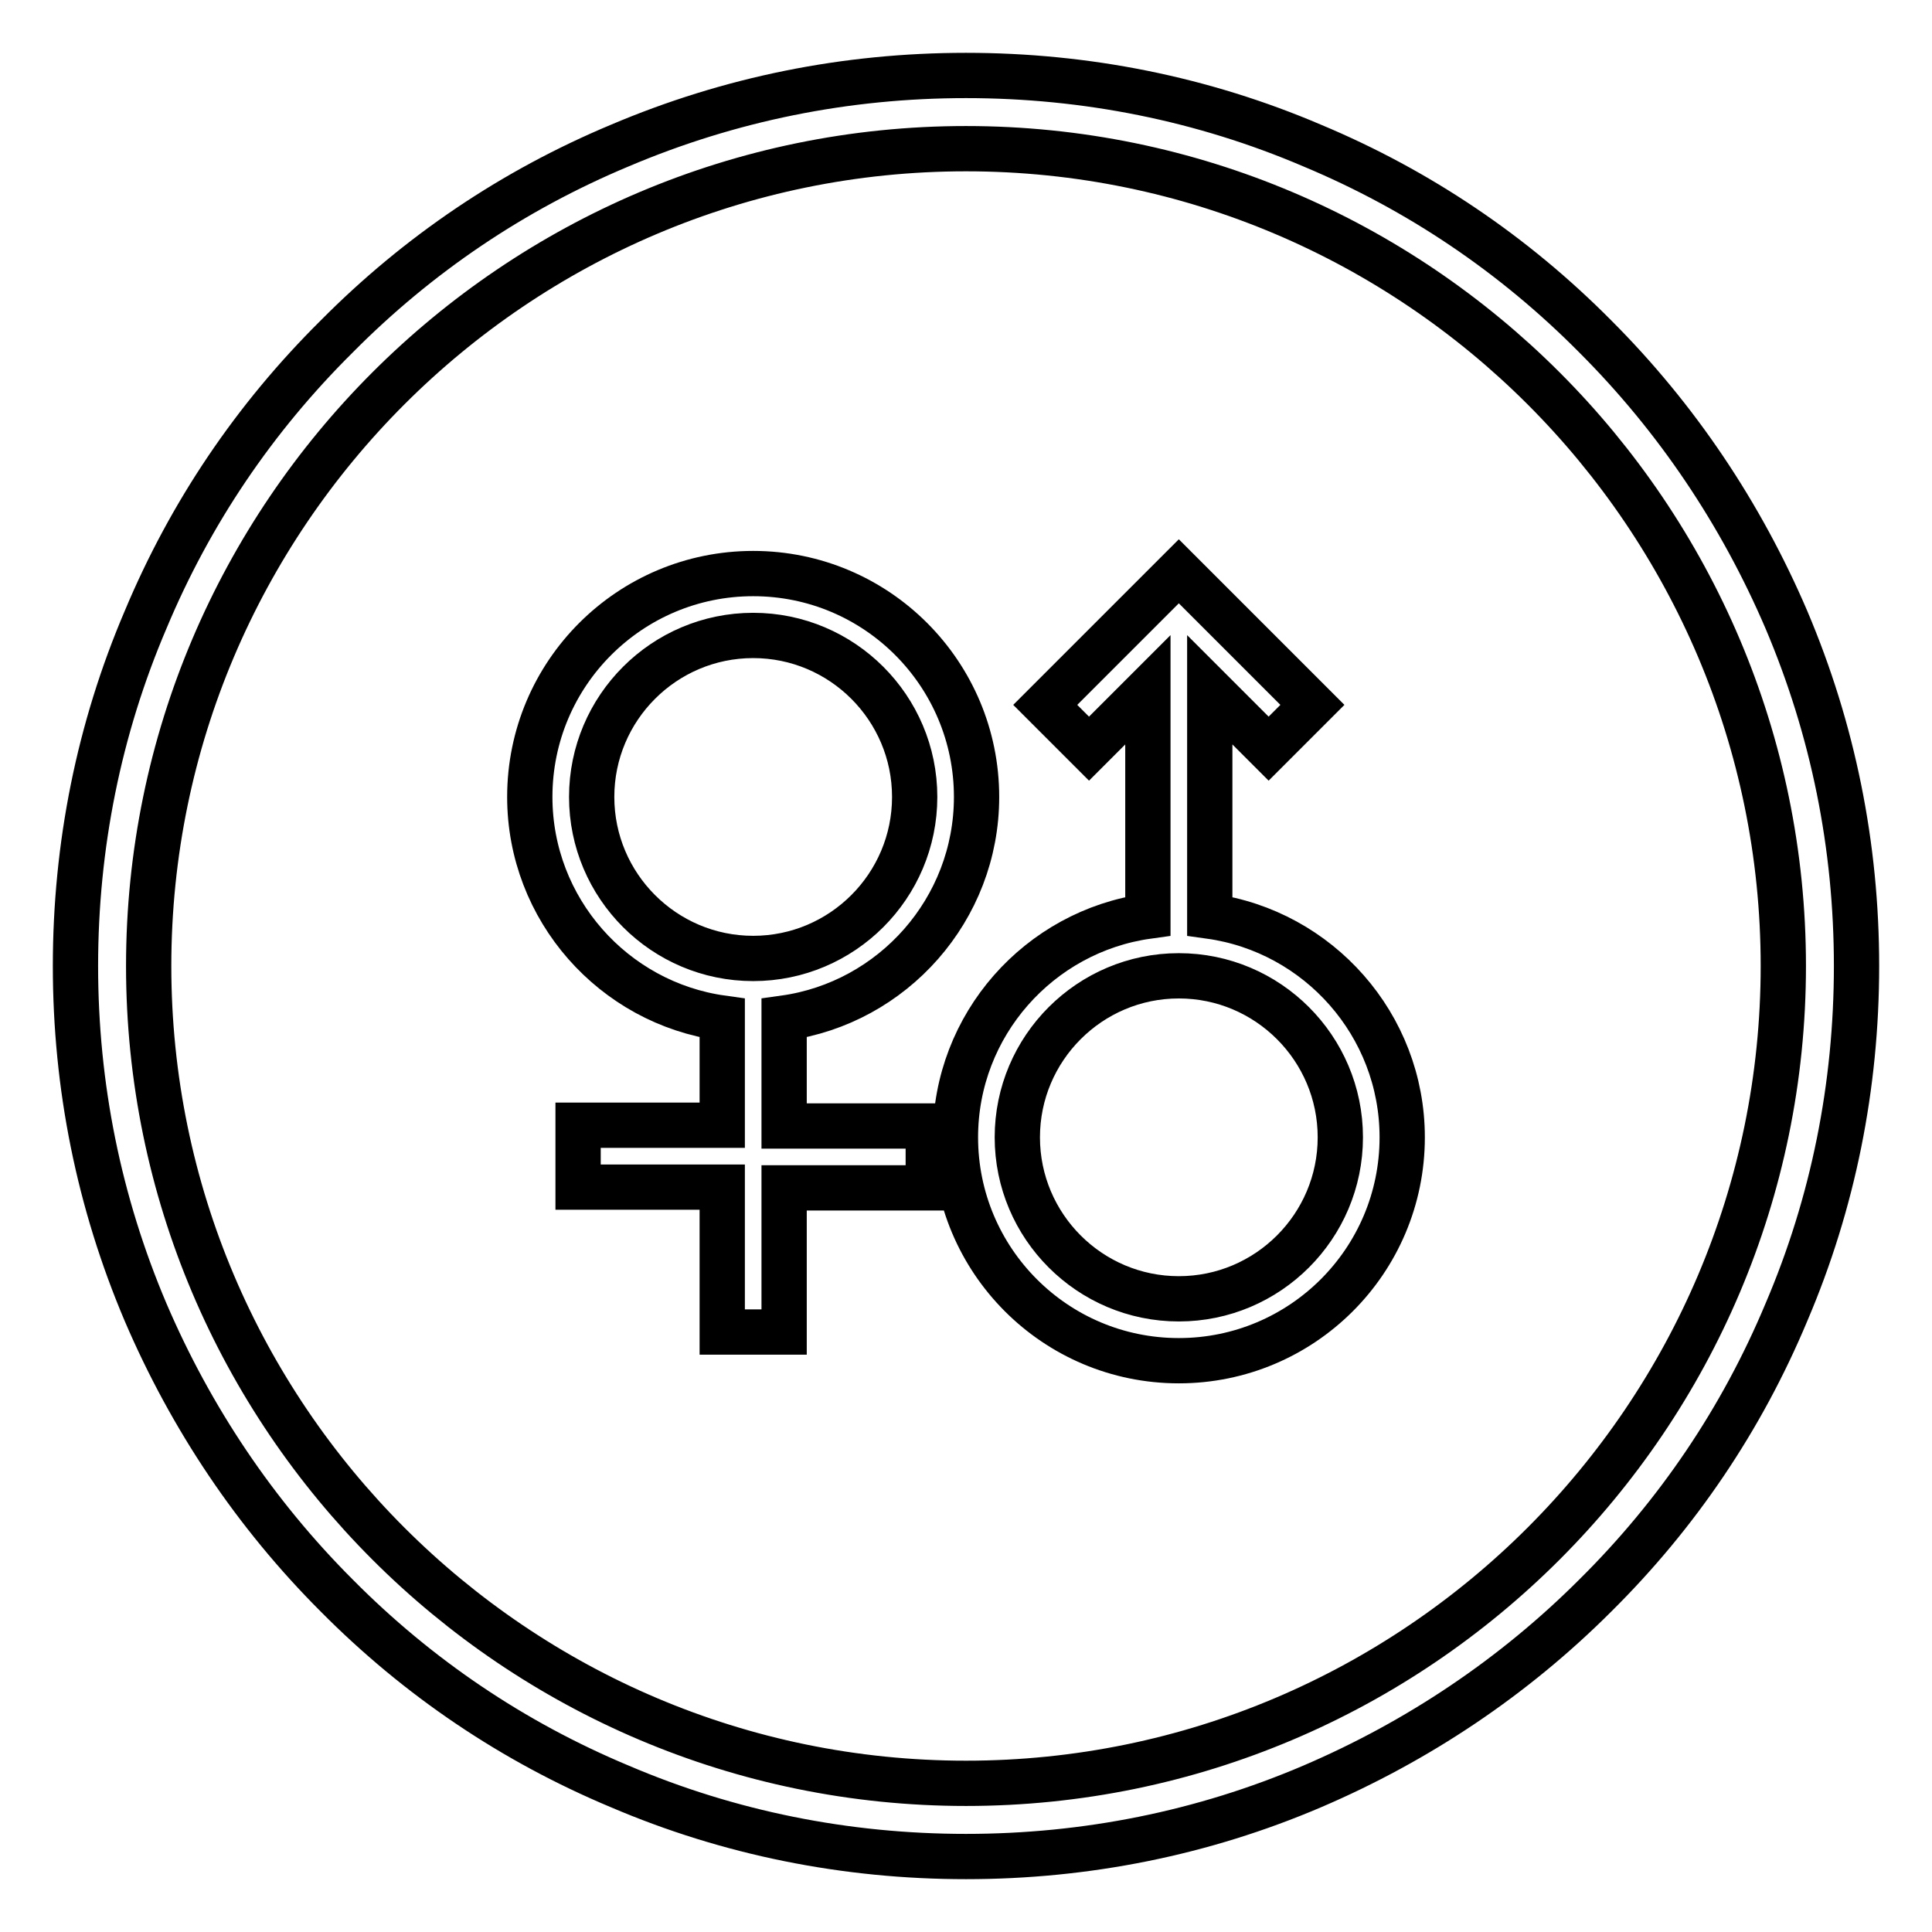 <?xml version="1.0" encoding="utf-8"?>
<!-- Svg Vector Icons : http://www.onlinewebfonts.com/icon -->
<!DOCTYPE svg PUBLIC "-//W3C//DTD SVG 1.1//EN" "http://www.w3.org/Graphics/SVG/1.1/DTD/svg11.dtd">
<svg version="1.1" xmlns="http://www.w3.org/2000/svg" xmlns:xlink="http://www.w3.org/1999/xlink" x="0px" y="0px" viewBox="0 0 256 256" enable-background="new 0 0 256 256" xml:space="preserve">
<g><g><path stroke-width="6" fill-opacity="0" stroke="#000000"  d="M128,246c-15.9,0-31.4-3.1-45.9-9.3c-14.1-5.9-26.7-14.4-37.5-25.3c-10.8-10.8-19.3-23.5-25.3-37.5c-6.2-14.6-9.3-30-9.3-45.9s3.1-31.4,9.3-45.9C25.2,68,33.7,55.4,44.6,44.6C55.4,33.7,68,25.2,82.1,19.3c14.6-6.2,30-9.3,45.9-9.3s31.4,3.1,45.9,9.3c14.1,5.9,26.7,14.4,37.5,25.3c10.8,10.8,19.3,23.5,25.3,37.5c6.2,14.6,9.3,30,9.3,45.9s-3.1,31.4-9.3,45.9c-5.9,14.1-14.4,26.7-25.3,37.5c-10.8,10.8-23.5,19.3-37.5,25.3C159.4,242.9,143.9,246,128,246z M128,19.7C68.3,19.7,19.7,68.3,19.7,128c0,59.7,48.6,108.3,108.3,108.3c59.7,0,108.3-48.6,108.3-108.3C236.3,68.3,187.7,19.7,128,19.7z"/><path stroke-width="6" fill-opacity="0" stroke="#000000"  d="M103.9,134.9c14.4-2,25.5-14.4,25.5-29.3c0-16.3-13.2-29.6-29.6-29.6c-16.3,0-29.6,13.2-29.6,29.6c0,14.9,11.1,27.3,25.5,29.3v14.2H76.6v8.2h19.1v19.2h8.2v-19.1h19.1v-8.2h-19.1V134.9L103.9,134.9L103.9,134.9z M78.4,105.6c0-11.8,9.6-21.4,21.4-21.4c11.8,0,21.4,9.6,21.4,21.4S111.6,127,99.8,127C88,127,78.4,117.4,78.4,105.6L78.4,105.6L78.4,105.6z M126.6,150.7c0,16.3,13.2,29.6,29.6,29.6c16.3,0,29.6-13.2,29.6-29.6c0-14.9-11.1-27.3-25.5-29.3l0-30l7.8,7.8l5.8-5.8l-13.6-13.6l0,0l0,0l-4.1-4.1l-17.7,17.7l5.8,5.8l7.8-7.8l0,30C137.7,123.4,126.6,135.8,126.6,150.7L126.6,150.7L126.6,150.7z M177.6,150.7c0,11.8-9.6,21.4-21.4,21.4c-11.8,0-21.4-9.6-21.4-21.4c0-11.8,9.6-21.4,21.4-21.4C168,129.3,177.6,138.9,177.6,150.7L177.6,150.7L177.6,150.7z"/></g></g>
</svg>